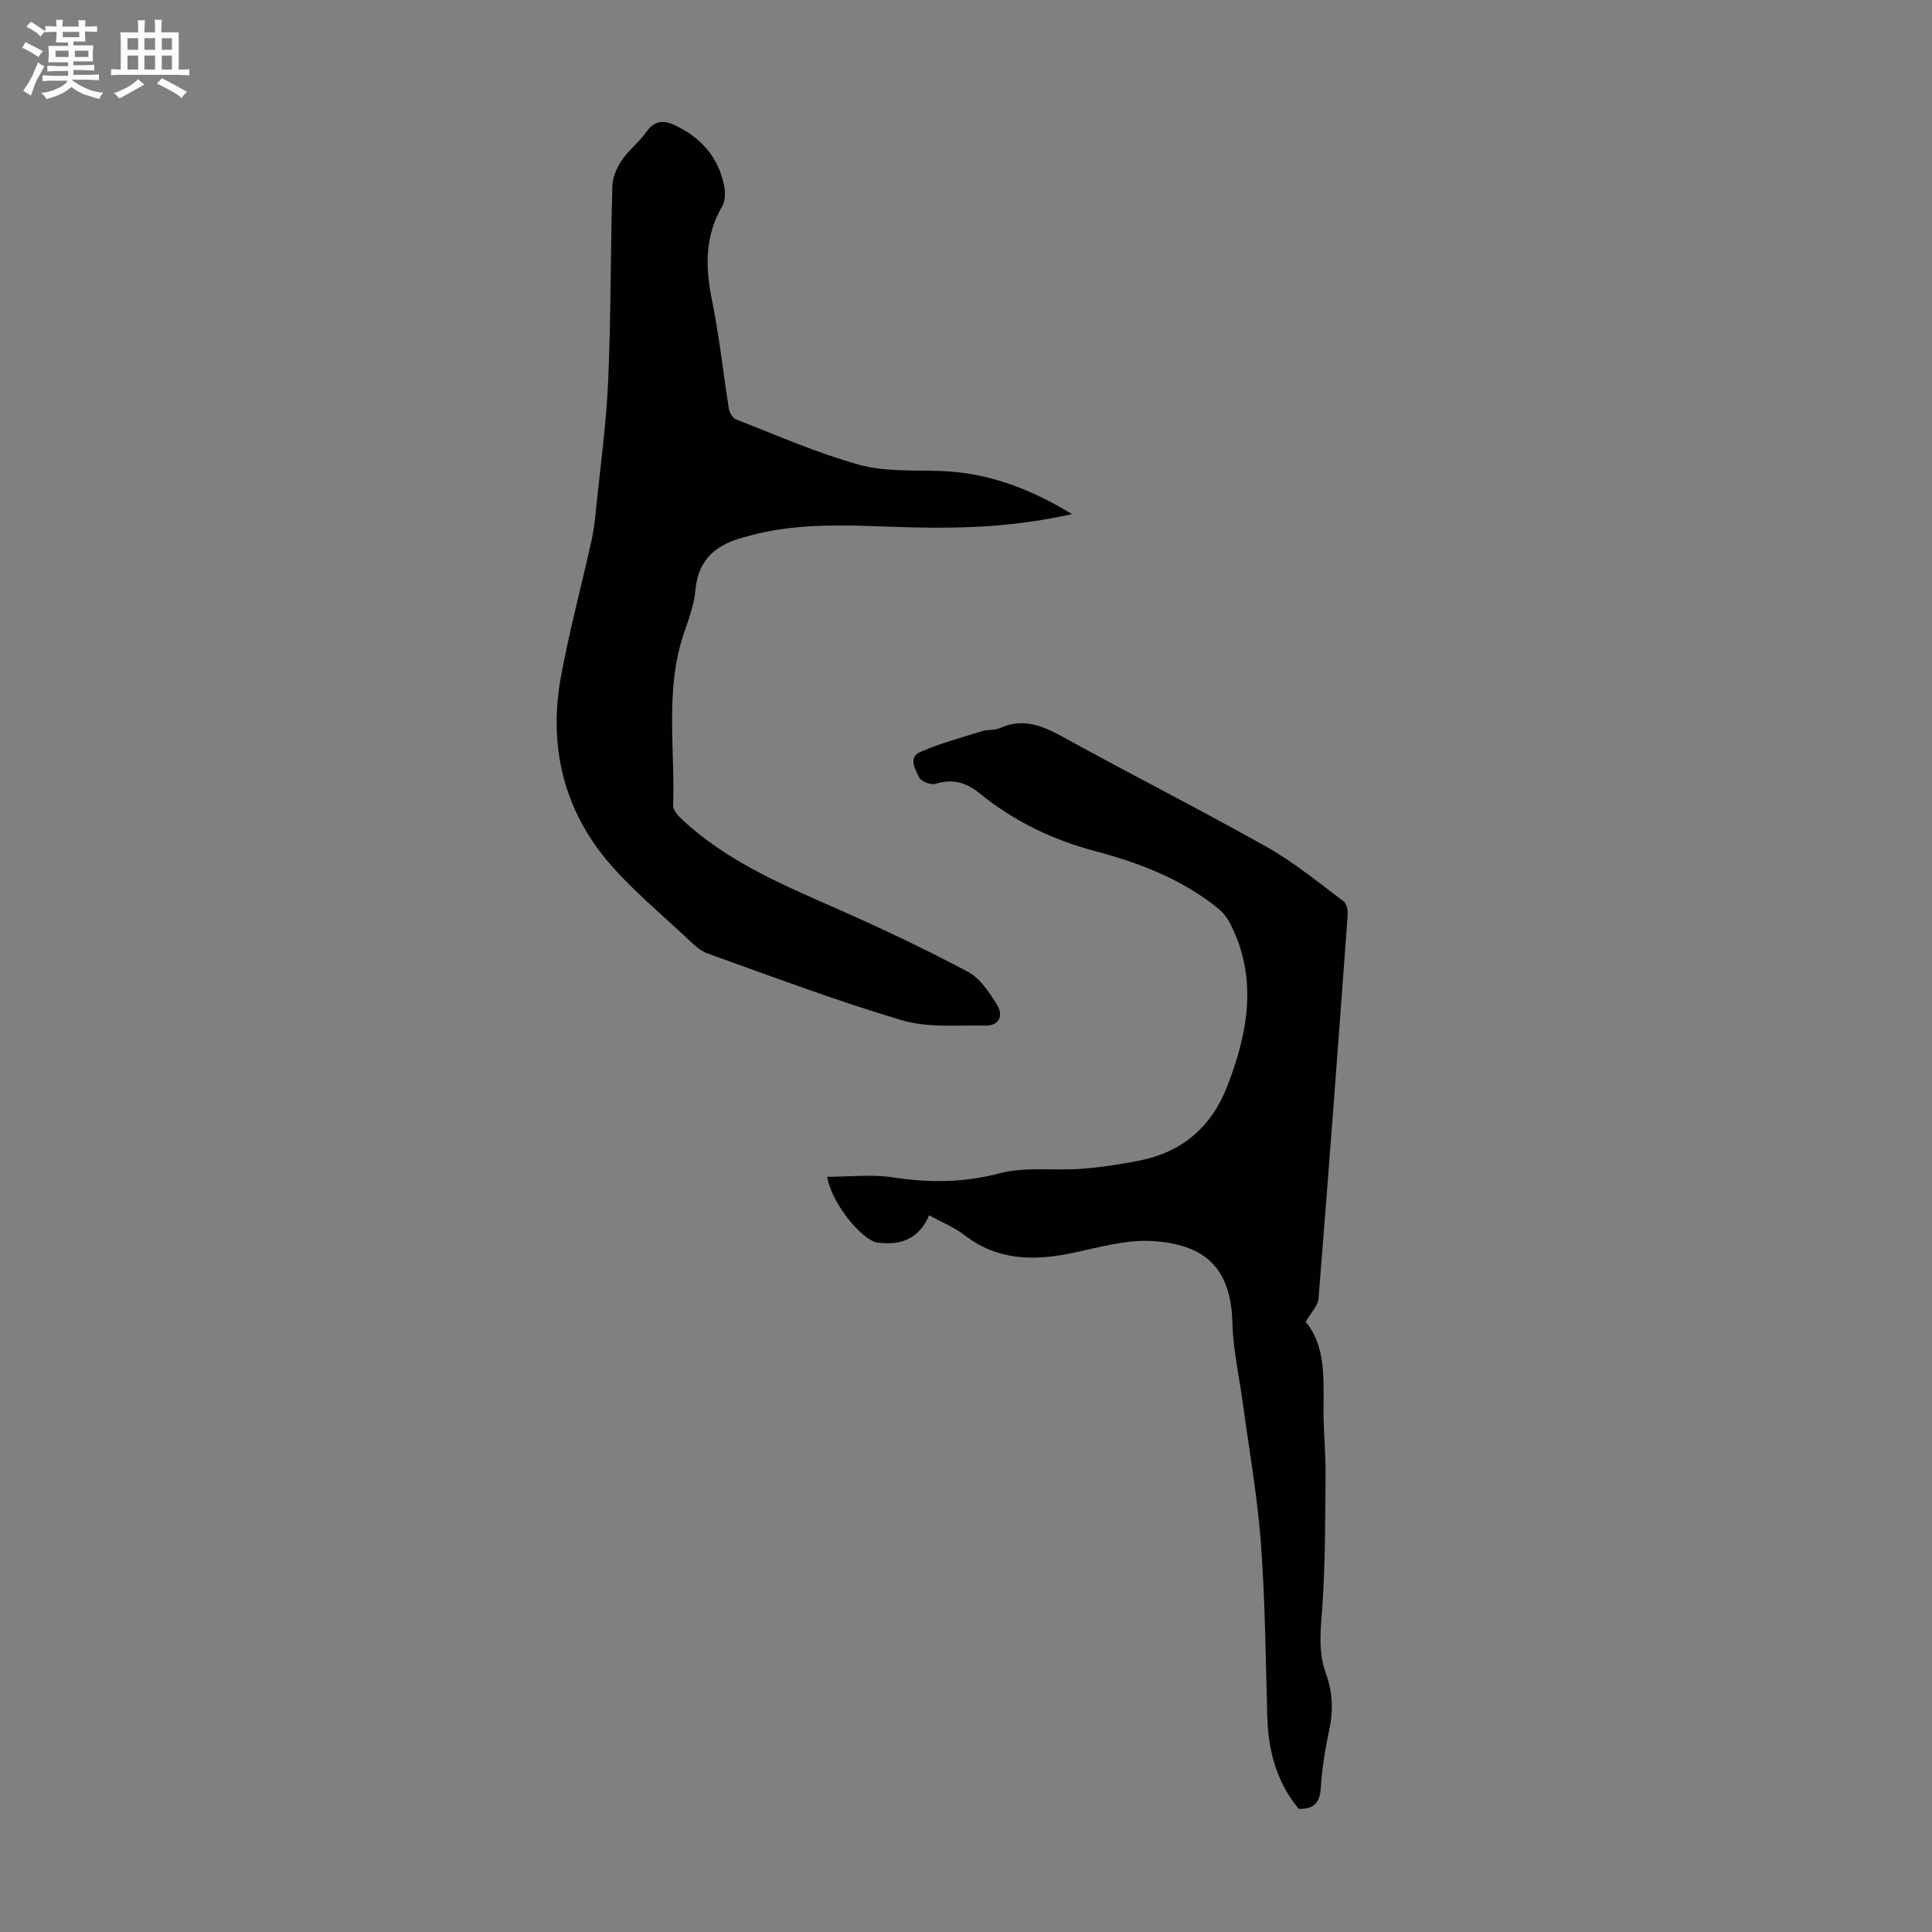 <svg enable-background="new 0 0 400 400" viewBox="0 0 400 400" xmlns="http://www.w3.org/2000/svg"><rect x="0" y="0" width="400" height="400" fill="#808080" stroke="none"/><path d="m6.8 9.5c.6.3 1.3.7 2.1 1.1-.4.4-.7.8-.9 1.2-.7-.4-1.3-.8-1.8-1.1s-1.1-.6-1.6-.8c.2-.4.5-.8.7-1.2.4.2.8.5 1.5.8zm.9 6.9c-.3.6-.5 1.1-.7 1.7s-.4 1.1-.6 1.7c-.6-.4-1.1-.7-1.6-1 .7-1 1.2-1.8 1.5-2.4.3-.5.6-1.1.8-1.7.3-.6.5-1.2.8-1.8.3.3.8.6 1.3.8-.7 1.3-1.2 2.2-1.5 2.7zm.1-11c.4.3 1 .7 1.7 1.1-.5.2-.8.6-1.1 1.1-.5-.6-1-1-1.4-1.2s-.9-.6-1.5-.8c.2-.4.5-.7.9-1.1.5.3.9.6 1.4.9zm10.5 13.1c1 .4 2 .6 3.1.7-.4.4-.7.8-.8 1.3-.9-.2-1.9-.6-3-.9-1-.4-2-.9-2.8-1.6-.5.4-1.1.9-1.9 1.3s-1.9.9-3.3 1.2c-.1-.3-.5-.8-1.1-1.3 1 0 2.1-.3 3.2-.8 1.2-.5 1.9-1 2.3-1.7h-3.2c-.4 0-1 0-2 .1v-1.2c1 0 1.7.1 2 .1h3.3v-1h-2.3c-.2 0-.9 0-2 .1v-1.2c1.2 0 1.9.1 2 .1h2.3v-.8h-4.1c0-.7.1-1.2.1-1.6 0-.5 0-1.1-.1-1.8h4.1v-.7h-2.5c0-.6.1-1.1.1-1.6v-.6h-.5c-.4 0-1 0-1.8.1v-1.3c1.2 0 1.9.1 2.1.1h.2c0-.3 0-.8-.1-1.4h1.4c0 .6-.1 1-.1 1.4h3.4c0-.4 0-.8-.1-1.3h1.5c0 .4-.1.9-.1 1.3.7 0 1.5 0 2.5-.1v1.2c-1 0-1.8-.1-2.5-.1v.6c0 .3 0 .8.1 1.5h-2.5v.8h4.1c0 .7-.1 1.3-.1 1.8s0 1 .1 1.5h-4.1v.8h1.4c.8 0 1.8 0 2.9-.1v1.2c-1 0-1.9-.1-2.8-.1h-1.5v1h3.2c.3 0 1 0 2.1-.1v1.2c-1.1 0-1.8-.1-2.1-.1h-3.4l-.1.1c1.4 1 2.4 1.5 3.4 1.9zm-4.1-6.7v-1.3h-2.7v1.3zm2.2-4.1v-1.1h-3.4v1.1zm1.9 4.1v-1.3h-2.8v1.3z" fill="#fafbfa"/><path d="m37 6.7v2.3 5.4c1 0 1.8 0 2.2-.1v1.3c-.6 0-1.5-.1-2.5-.1h-11.9c-.7 0-1.3 0-1.8.1v-1.3c.5 0 1.1.1 2 .1v-5.2c0-1 0-1.8-.1-2.5h3.7c0-1.3 0-2.1-.1-2.5h1.5c0 .4-.1 1.3-.1 2.5h2.2c0-1.2 0-2.1-.1-2.6h1.5c0 .4-.1 1.3-.1 2.6zm-12.3 13.7c-.3-.4-.7-.8-1.1-1.1 1.1-.4 2.1-.9 2.9-1.3.8-.5 1.5-1 2.1-1.6.4.4.9.8 1.3 1.1-2.5 1.4-4.2 2.4-5.2 2.9zm3.9-10.1v-2.4h-2.2v2.4zm0 4.1v-2.9h-2.2v2.9zm3.5-4.1v-2.4h-2.2v2.4zm0 4.1v-2.9h-2.2v2.9zm.4 2.9 1-1.1c.6.3 1.4.7 2.5 1.3s2 1.1 2.7 1.5c-.4.4-.8.8-1.1 1.3-.8-.8-2.5-1.7-5.1-3zm3.1-7v-2.4h-2.1v2.4zm0 4.1v-2.9h-2.1v2.9z" fill="#fafbfa"/><g fill="#010103"><path d="m192.37 251.61c-1.83 4.28-5.04 6.04-9.38 5.76-.67-.04-1.38-.04-1.98-.28-3.59-1.48-8.98-8.56-9.76-13.45 4.63 0 9.21-.55 13.6.12 7.49 1.14 14.64 1.13 22.11-.84 5.36-1.41 11.3-.51 16.96-.93 4-.3 7.99-.91 11.93-1.69 8.94-1.76 15.01-7.01 18.29-15.52 4.26-11.07 6.28-22.18.64-33.42-.62-1.24-1.55-2.45-2.62-3.31-7.55-6.1-16.4-9.45-25.65-11.9-8.76-2.33-16.74-6.24-23.77-11.96-2.74-2.22-5.55-3-9.03-1.91-.96.3-3.01-.49-3.41-1.33-.77-1.61-2.35-4.15.25-5.27 4.13-1.8 8.53-2.97 12.84-4.32 1.16-.36 2.54-.12 3.62-.61 4.82-2.19 8.83-.5 13.12 1.86 13.99 7.72 28.26 14.94 42.18 22.77 5.62 3.16 10.67 7.35 15.86 11.22.66.49.92 1.95.85 2.92-1.94 26.44-3.91 52.87-6.03 79.3-.12 1.5-1.56 2.9-2.66 4.85 4.12 4.94 3.72 11.55 3.69 18.13-.02 4.57.46 9.15.42 13.72-.07 8.91-.05 17.84-.64 26.73-.32 4.82-1 9.51.71 14.2 1.36 3.75 1.58 7.56.73 11.53-.86 4.04-1.54 8.15-1.79 12.27-.19 3.22-1.67 4.32-4.57 4.25-4.62-5.58-6.32-12.11-6.51-19.22-.32-11.96-.44-23.94-1.32-35.87-.72-9.66-2.44-19.24-3.73-28.86-.74-5.52-2.03-11.03-2.16-16.57-.27-11.62-5.8-16.33-16.47-17.03-5.62-.37-11.43 1.41-17.09 2.55-7.86 1.59-15.24 1.4-21.94-3.8-2.08-1.61-4.63-2.62-7.29-4.09z"/><path d="m221.94 106.44c-11.42 2.56-21.98 3-32.61 2.76-10.61-.24-21.24-1.21-31.76 1.12-.98.22-1.95.5-2.92.74-5.87 1.43-10.04 4.3-10.65 11.02-.28 3.07-1.4 6.09-2.41 9.05-3.96 11.68-1.81 23.74-2.23 35.64-.03.95 1.03 2.12 1.85 2.89 9.34 8.73 20.91 13.55 32.38 18.62 9.08 4.02 18.08 8.27 26.84 12.94 2.52 1.34 4.41 4.28 6.01 6.84 1.36 2.19.45 4.35-2.47 4.28-5.76-.12-11.83.49-17.21-1.1-13.58-4.02-26.86-9.05-40.21-13.81-1.5-.54-2.83-1.77-4.03-2.91-5.76-5.46-12.01-10.53-17.04-16.61-9.12-11.05-11.92-24.14-9.28-38.17 1.75-9.32 4.19-18.52 6.26-27.78.46-2.05.7-4.16.91-6.25.91-8.99 2.16-17.97 2.55-26.98.58-13.4.48-26.84.86-40.25.05-1.8.93-3.77 1.96-5.3 1.43-2.11 3.58-3.73 5.04-5.82 1.71-2.44 3.58-2.55 6.01-1.4 5.28 2.5 8.81 6.46 10.08 12.19.32 1.44.36 3.34-.33 4.52-3.61 6.2-3.54 12.58-2.15 19.38 1.52 7.44 2.31 15.03 3.51 22.53.13.82.77 1.97 1.46 2.24 8.41 3.27 16.73 6.95 25.39 9.37 5.26 1.47 11.06 1.14 16.63 1.31 9.76.28 18.52 3.44 27.56 8.94z"/></g></svg>